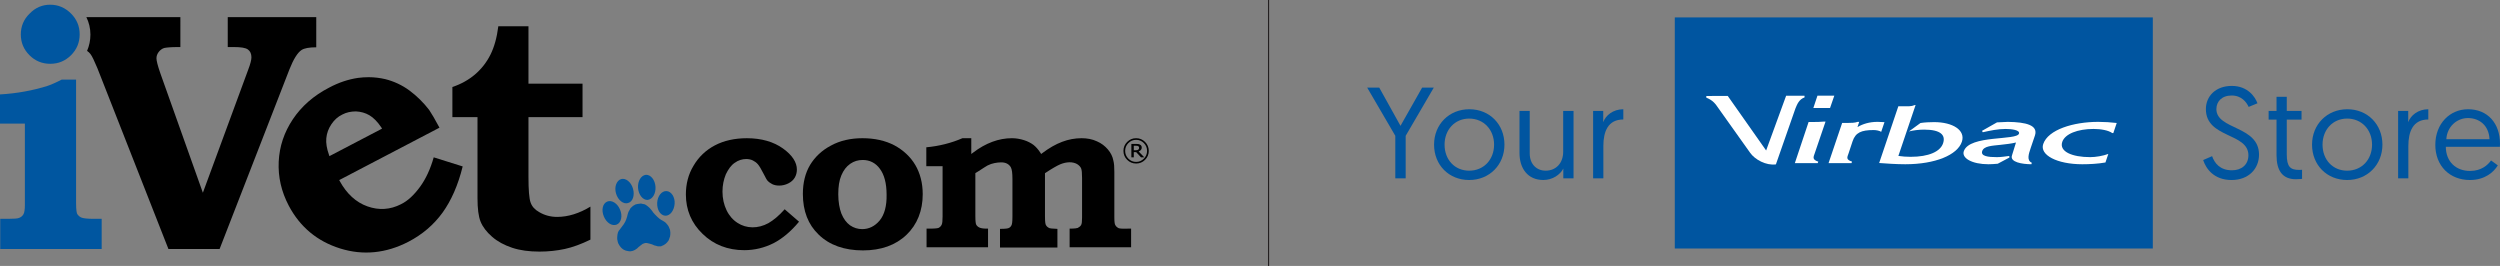 <?xml version="1.0" encoding="UTF-8"?> <svg xmlns="http://www.w3.org/2000/svg" id="Layer_1" data-name="Layer 1" viewBox="0 0 994.268 105.758"><rect x="0" y="0" width="994.268" height="105.758" fill="#808080" stroke="none"/><defs><style> .cls-1 { fill: none; stroke: #231f20; stroke-miterlimit: 10; stroke-width: .454px; } .cls-2 { fill: #fff; } .cls-3 { fill: #0055a0; } .cls-4 { fill: #0056a0; } </style></defs><g><g><g><path d="M293.33,88.646c-1.808-1.142-3.33-2.854-4.377-5.043s-1.617-4.662-1.617-7.421c0-2.474.476-4.757,1.332-6.85.951-1.998,2.093-3.615,3.52-4.567,1.427-1.047,3.045-1.522,4.567-1.522.951,0,1.903.19,2.664.571.761.381,1.427.856,1.998,1.522s1.332,1.903,2.283,3.806c.951,1.903,1.332,2.474,1.427,2.569.571.666,1.237,1.142,1.998,1.522.761.381,1.713.571,2.759.571,1.237,0,2.474-.285,3.615-.856,1.142-.571,1.998-1.332,2.569-2.283.571-.951.856-2.093.856-3.235,0-2.854-1.808-5.709-5.518-8.373s-8.563-4.091-14.367-4.091c-4.852,0-9.134.951-12.749,2.854-3.615,1.903-6.47,4.662-8.468,8.087-2.093,3.425-3.045,7.326-3.045,11.417,0,6.089,2.188,11.417,6.66,15.699,4.377,4.281,9.99,6.47,16.555,6.47,4.091,0,7.992-.951,11.608-2.759,3.52-1.808,6.946-4.662,10.18-8.563l-5.709-4.948c-2.283,2.569-4.472,4.377-6.47,5.518-4.186,2.283-8.753,2.188-12.274-.095h0Z"></path><path d="M364.022,65.621c-1.903-3.235-4.757-5.899-8.278-7.802-3.615-1.903-7.897-2.854-12.749-2.854-4.662,0-8.944.951-12.559,2.949-3.615,1.903-6.375,4.567-8.278,7.707-1.903,3.235-2.854,7.041-2.854,11.512,0,6.755,2.093,12.178,6.28,16.175,4.281,4.186,10.276,6.28,17.602,6.28,7.231,0,13.035-2.093,17.316-6.184s6.47-9.61,6.47-16.175c0-4.472-1.047-8.373-2.949-11.608h0ZM349.846,87.695c-1.903,2.283-4.281,3.425-6.946,3.425-1.713,0-3.33-.476-4.852-1.522-1.427-1.047-2.569-2.569-3.425-4.662-.761-1.998-1.237-4.662-1.237-7.707s.381-5.518,1.237-7.516,1.998-3.52,3.52-4.567,3.14-1.522,4.948-1.522c2.759,0,5.138,1.142,6.85,3.52,1.713,2.283,2.664,5.709,2.664,10.276.095,4.472-.856,7.992-2.759,10.276Z"></path><path d="M444.895,90.739c-.571-.285-1.047-.666-1.332-1.237-.19-.285-.381-.951-.381-3.045v-18.077c0-1.998-.095-3.425-.381-4.472-.285-1.617-1.047-3.14-2.188-4.472-1.142-1.332-2.569-2.474-4.377-3.235-1.808-.856-3.901-1.237-6.089-1.237-2.569,0-5.233.476-7.707,1.427-2.569.951-5.233,2.474-7.992,4.567l-.381.285-.285-.476c-.856-1.332-1.808-2.379-2.759-3.14-1.047-.761-2.283-1.427-3.806-1.903s-3.14-.761-4.757-.761c-2.664,0-5.233.476-7.802,1.427s-5.138,2.379-7.612,4.281l-.761.571v-6.28h-3.52c-4.377,1.903-9.229,3.14-14.367,3.615v7.516h6.47v19.98c0,1.713-.095,2.759-.381,3.33s-.666.951-1.237,1.237c-.285.095-1.047.285-3.52.285h-1.237v7.421h24.452v-7.421h-.666c-1.332,0-2.283-.19-2.854-.476s-1.047-.761-1.237-1.237c-.095-.285-.285-.951-.285-3.235v-17.126l1.237-.761c1.998-1.332,3.14-1.998,3.615-2.283.951-.476,1.808-.761,2.759-.951s1.808-.285,2.664-.285c1.808,0,3.045.666,3.806,1.903.476.856.666,2.379.666,4.757v14.938c0,2.283-.19,3.045-.381,3.425-.285.571-.666.951-1.237,1.142-.285.095-.951.285-3.33.285v7.421h22.835v-7.421c-2.283-.095-2.854-.19-3.14-.285-.666-.285-1.142-.666-1.427-1.237-.19-.285-.381-1.047-.381-3.425v-17.221l.19-.095c2.569-1.713,4.567-2.854,5.899-3.425,2.569-1.047,4.948-1.047,6.66-.095.761.476,1.332,1.047,1.617,1.713.285.666.381,1.903.381,3.806v15.794c0,1.522-.095,2.474-.381,2.949s-.761.856-1.332,1.142c-.285.095-1.047.285-3.235.285v7.421h24.452v-7.421h-1.427c-2.569.095-3.235-.095-3.52-.19h0Z"></path></g><g><polygon class="cls-4" points="266.119 90.549 266.024 90.263 265.738 89.788 265.548 89.502 265.072 88.931 264.501 88.36 263.74 87.885 262.884 87.409 262.218 86.933 261.552 86.362 260.981 85.792 260.41 85.221 259.744 84.46 259.363 83.889 258.888 83.318 258.317 82.652 257.651 82.081 257.27 81.796 256.89 81.51 256.319 81.225 255.748 81.13 254.892 80.939 254.226 81.034 253.464 81.13 252.703 81.32 251.752 81.891 250.8 82.747 250.325 83.603 249.944 84.269 249.659 85.126 249.373 86.267 248.993 87.409 248.612 88.265 248.041 89.217 246.329 91.5 246.138 91.691 245.758 92.452 245.567 93.308 245.472 94.259 245.472 95.116 245.663 96.067 245.853 96.733 246.329 97.59 246.9 98.351 247.375 98.826 248.041 99.302 248.898 99.683 249.849 99.873 250.61 99.968 251.657 99.778 252.513 99.397 253.084 99.017 253.369 98.826 253.845 98.351 254.321 97.97 254.796 97.59 255.177 97.304 255.558 97.019 256.033 96.828 256.604 96.638 257.175 96.638 257.651 96.733 258.412 96.923 259.363 97.209 260.22 97.59 260.981 97.78 261.647 97.97 262.313 97.97 262.884 97.97 263.264 97.78 263.93 97.494 264.787 96.923 265.358 96.353 265.928 95.591 266.214 94.83 266.499 93.974 266.594 93.118 266.594 92.357 266.499 91.595 266.404 91.215 266.119 90.549"></polygon><path class="cls-4" d="M253.75,74.755c-.19-2.759,1.237-5.043,3.14-5.233,1.903-.095,3.615,1.998,3.806,4.757s-1.237,5.043-3.14,5.233c-1.903.095-3.615-2.093-3.806-4.757h0Z"></path><path class="cls-4" d="M246.995,71.235c1.808-.571,3.996,1.142,4.757,3.806s-.095,5.233-1.998,5.709c-1.808.571-3.996-1.142-4.757-3.806-.761-2.569.19-5.138,1.998-5.709Z"></path><path class="cls-4" d="M261.361,80.749c.095-2.759,1.808-4.852,3.711-4.757s3.425,2.379,3.235,5.043-1.808,4.852-3.711,4.757-3.33-2.283-3.235-5.043Z"></path><path class="cls-4" d="M241.476,80.178c1.808-.761,4.091.666,5.138,3.235,1.047,2.474.476,5.138-1.332,5.899s-4.091-.666-5.138-3.235c-1.047-2.569-.476-5.138,1.332-5.899Z"></path></g></g><g><path d="M159.462,81.225c-4.281,2.188-8.753,2.474-13.32.856s-8.278-5.043-11.037-10.085l-.19-.381,39.865-20.837c-1.713-3.235-3.14-5.614-4.091-7.041-2.188-2.854-4.852-5.518-7.802-7.707-2.949-2.188-6.28-3.711-9.705-4.567-2.093-.476-4.281-.761-6.565-.761-1.427,0-2.854.095-4.281.285-3.806.571-7.612,1.808-11.512,3.901-6.089,3.14-10.942,7.421-14.367,12.559s-5.328,10.751-5.614,16.841c-.285,6.089,1.047,11.893,3.996,17.507,4.472,8.468,11.322,14.176,20.456,17.031s18.268,1.903,27.116-2.664c5.518-2.854,10.085-6.755,13.606-11.608,3.425-4.757,6.184-10.942,7.992-18.363l-11.512-3.615c-1.332,4.662-3.14,8.563-5.423,11.703-2.379,3.235-4.852,5.614-7.612,6.946ZM130.823,61.53c-.856-2.379-1.237-4.662-1.047-6.565.19-1.998.856-3.806,1.998-5.518,1.142-1.713,2.569-3.045,4.377-3.901,1.617-.856,3.425-1.237,5.423-1.237,1.903.095,3.711.571,5.328,1.522,1.617.951,3.235,2.569,4.757,4.852l.285.476-20.932,10.942-.19-.571h0Z"></path><path d="M211.03,80.559c-.571-1.522-.856-4.948-.856-10.276v-23.691h21.503v-13.32h-21.503V10.437h-11.988c-.571,4.567-1.617,8.278-3.14,11.322s-3.615,5.709-6.184,7.897c-2.474,2.093-5.518,3.806-8.944,4.948v11.988h9.99v32.254c0,4.091.381,7.231,1.237,9.324.856,2.093,2.379,4.091,4.567,5.994,2.188,1.903,4.852,3.33,7.992,4.377,3.14,1.047,6.755,1.522,10.846,1.522,3.615,0,6.946-.381,10.085-1.047,3.045-.666,6.47-1.903,10.18-3.711v-13.13c-4.377,2.664-8.848,4.091-13.225,4.091-2.664,0-5.043-.666-7.136-1.903-1.713-.951-2.854-2.188-3.425-3.806h0Z"></path></g><g><path d="M90.577,6.822v11.893h2.379c2.854,0,4.662.285,5.614.951s1.427,1.713,1.427,3.14c0,.951-.381,2.569-1.332,5.043l-17.982,48.809-16.936-47.572c-1.047-3.045-1.522-4.948-1.522-5.899,0-.856.285-1.713.856-2.474.571-.761,1.332-1.332,2.188-1.617.856-.19,2.664-.381,5.518-.381h.951V6.822h-37.392c1.047,2.093,1.617,4.472,1.617,6.946,0,2.283-.476,4.472-1.332,6.47.571.381.951.761,1.332,1.237.666.856,1.522,2.664,2.759,5.614l28.258,71.929h20.361l27.782-71.453c1.617-4.091,3.235-6.66,4.852-7.707,1.047-.666,2.949-1.047,5.804-1.047V6.822h-35.203Z"></path><path class="cls-4" d="M.095,99.017h40.341v-11.988h-3.14c-2.474,0-4.091-.19-4.852-.476s-1.332-.856-1.713-1.427c-.19-.381-.476-1.237-.476-4.567V31.654h-5.709c-2.379,1.237-4.377,2.093-6.089,2.664-2.569.761-5.518,1.522-8.753,2.093-3.14.571-6.375.951-9.705,1.142v11.608h9.895v32.349c0,1.808-.19,3.045-.571,3.711-.381.666-.951,1.142-1.713,1.427-.571.285-2.093.381-4.472.381H.095s0,11.988,0,11.988ZM19.98,1.874c-3.14,0-5.899,1.142-8.182,3.52-2.379,2.283-3.52,5.138-3.52,8.278,0,3.235,1.142,5.994,3.425,8.278,2.283,2.283,5.043,3.425,8.278,3.425s5.994-1.142,8.278-3.425,3.425-5.043,3.425-8.278-1.142-5.994-3.425-8.278c-2.283-2.283-5.043-3.52-8.278-3.52Z"></path></g><path d="M456.876,60.001c0,1.39-.492,2.576-1.476,3.56-.984.984-2.171,1.476-3.56,1.476s-2.576-.492-3.56-1.476c-.984-.984-1.476-2.171-1.476-3.56s.492-2.576,1.476-3.56c.984-.984,2.171-1.476,3.56-1.476s2.576.492,3.56,1.476c.984.984,1.476,2.171,1.476,3.56ZM456.201,60.001c0-1.203-.426-2.236-1.278-3.097s-1.88-1.292-3.083-1.292-2.231.431-3.083,1.292c-.852.862-1.278,1.894-1.278,3.097s.426,2.236,1.278,3.097c.852.862,1.879,1.292,3.083,1.292s2.231-.431,3.083-1.292c.852-.862,1.278-1.894,1.278-3.097ZM455.083,62.563h-1.298l-1.927-2.067h-.943v2.067h-.961v-5.327h1.816c.365,0,.666.016.902.047.237.031.47.107.699.227.245.132.424.292.538.48.115.188.172.424.172.707,0,.377-.11.69-.329.94-.219.25-.521.449-.905.597l2.236,2.329ZM453.034,58.761c0-.14-.027-.264-.081-.373-.055-.109-.146-.198-.274-.268-.12-.066-.248-.109-.384-.128-.136-.019-.307-.029-.512-.029h-.868v1.799h.739c.241,0,.448-.018.623-.055.175-.037.318-.1.431-.189.12-.097.205-.204.253-.32.048-.116.073-.262.073-.437h0Z"></path></g><line class="cls-1" x1="504.517" x2="504.517" y2="105.758"></line><g><g><g><path class="cls-3" d="M554.924,54.013l-11.187-19.177h4.794l8.456,15.208,8.609-15.208h4.638l-11.187,19.177v16.909h-4.125v-16.909h0Z"></path><path class="cls-3" d="M584.361,43.445c8.094,0,13.97,6.032,13.97,14.073s-5.98,14.073-14.023,14.073-13.97-5.927-13.97-14.073c0-8.094,6.032-14.073,14.023-14.073ZM584.309,67.88c5.775,0,9.898-4.382,9.898-10.361,0-5.929-4.123-10.361-9.898-10.361s-9.795,4.485-9.795,10.361c0,6.032,4.072,10.361,9.795,10.361Z"></path><path class="cls-3" d="M604.313,60.87v-16.756h4.072v16.909c0,4.278,2.731,6.856,6.34,6.856,4.125,0,6.961-3.04,6.961-7.475v-16.29h4.123v26.807h-4.072v-3.866c-1.236,2.421-4.278,4.535-7.938,4.535-6.239,0-9.485-4.638-9.485-10.721Z"></path><path class="cls-3" d="M645.606,47.517c-6.135,0-7.94,4.847-7.94,10.568v12.837h-4.072v-26.807h4.021v4.485c.926-2.68,3.918-5.154,7.99-5.154v4.072h0Z"></path></g><g><path class="cls-3" d="M879.77,62.106c.979,2.783,3.144,5.62,7.887,5.62,3.815,0,6.548-2.217,6.548-5.98,0-9.022-16.909-6.702-16.909-18.354,0-5.154,3.916-9.226,10.311-9.226,6.443,0,9.33,4.485,10.205,6.908l-3.506,1.442c-.823-1.804-2.784-4.537-6.752-4.537s-6.083,2.423-6.083,5.413c0,8.249,16.96,6.548,16.96,18.095,0,5.672-4.175,10.104-10.928,10.104-7.011,0-10.157-4.485-11.292-7.938l3.558-1.548h0Z"></path><path class="cls-3" d="M905.392,38.495h4.072v5.62h5.876v3.455h-5.876v13.814c0,5.001,1.444,6.188,4.95,6.188.514,0,1.133-.053,1.133-.053v3.609s-1.082.154-2.474.154c-5.361,0-7.681-3.506-7.681-9.536v-14.176h-3.146v-3.455h3.146v-5.62Z"></path><path class="cls-3" d="M933.539,43.445c8.094,0,13.97,6.032,13.97,14.073s-5.98,14.073-14.023,14.073-13.97-5.927-13.97-14.073c0-8.094,6.032-14.073,14.023-14.073ZM933.486,67.88c5.775,0,9.898-4.382,9.898-10.361,0-5.929-4.123-10.361-9.898-10.361s-9.795,4.485-9.795,10.361c0,6.032,4.072,10.361,9.795,10.361Z"></path><path class="cls-3" d="M965.759,47.517c-6.135,0-7.94,4.847-7.94,10.568v12.837h-4.072v-26.807h4.021v4.485c.926-2.68,3.918-5.154,7.99-5.154v4.072h0Z"></path><path class="cls-3" d="M981.536,43.445c7.887,0,12.732,5.67,12.732,13.713,0,.154,0,.72-.051,1.236h-21.497c.051,5.98,4.072,9.588,9.639,9.588,4.537,0,7.064-2.371,8.352-4.175l2.68,1.96c-1.495,2.525-5.001,5.824-11.083,5.824-8.146,0-13.766-5.721-13.766-13.97,0-8.557,5.878-14.176,12.993-14.176h0ZM990.092,55.354c-.257-5.569-4.125-8.403-8.557-8.403-4.384,0-8.3,3.35-8.609,8.403h17.166Z"></path></g></g><g><rect class="cls-3" x="666.073" y="6.926" width="190.115" height="91.907"></rect><path class="cls-2" d="M808.067,64.735c.127.084-.308.511-.146.587-3.73-.015-8.646-.833-7.747-3.502l1.6-5.146c-2.062.498-3.904.659-6.159.924-3.267.368-6.579.427-7.272,2.468-.706,2.075,2.396,2.43,5.866,2.43,1.359,0,3.392-.259,4.827-.464.212-.028-.019.613.193.583l-4.707,2.5c-1.151.103-2.556.208-3.668.208-6.606,0-10.8-2.462-9.82-5.225,2.308-6.537,21.173-4.112,21.946-6.992.374-1.398-2.909-1.819-5.332-1.819-3.172,0-6.039.65-9.073,1.303-.151.037-.182-.574-.337-.537l5.979-3.384,4.322-.199c7.321.098,12.081,1.341,10.781,5.382l-1.701,5.013c-.832,2.464-1.654,4.95.45,5.871"></path><path class="cls-2" d="M838.497,61.212c-2.106.806-5.09,1.282-7.19,1.282-7.261,0-12.426-2.231-11.129-6.073,1.077-3.172,6.108-5.137,12.446-5.137,2.945,0,5.911.537,7.436,1.637h.425l1.352-4.011c-2.198-.269-4.991-.445-7.35-.445-9.882,0-19.943,3.083-21.884,8.824-1.47,4.347,5.467,8.033,15.542,8.033,2.873,0,6.278-.176,9.209-.703l1.143-3.407h0Z"></path><path class="cls-2" d="M747.356,64.829c2.828.213,6.777.492,10.408.492,11.903,0,20.702-3.685,22.48-8.929,1.546-4.583-3.571-7.825-11.032-7.825-1.574,0-3.84.089-5.435.359l-4.595,3.351c1.927-.468,3.97-.725,6.066-.725,6.604,0,8.618,2.197,7.526,5.44-1.125,3.312-5.705,5.376-12.898,5.376-1.834,0-3.193-.117-4.882-.355l6.858-20.271-.586.102c-1.1.538-2.778.432-4.351.432h-1.936l-7.624,22.555h0Z"></path><path class="cls-2" d="M727.231,64.884h9.128l.205-.607c-2.592-.831-1.884-1.766-1.365-3.304l1.584-4.785c1.166-3.442,3.415-4.465,8.388-4.465,1.116,0,2.41.308,2.994.709l1.304-3.851-2.74-.116c-3.266,0-5.84.824-7.996,2.063l.695-2.063h-.631c-1.049.397-2.634.434-4.139.434h-2.021s-5.407,15.985-5.407,15.985Z"></path><path class="cls-2" d="M714.07,43.093c.718-1.756,1.466-3.585,3.624-4.362l-.028-.659-7.312.007-7.949,21.767-15.268-21.704-8.528.033v.659c2.881,1.17,3.687,2.604,4.931,4.357l12.493,17.56c1.898,2.714,6.339,5.158,10.256,4.627l7.781-22.285h0Z"></path><path class="cls-2" d="M713.821,64.884h9.1l.222-.598c-2.597-.84-1.893-1.881-1.378-3.414l4.266-12.514h-.631c-1.567.16-3.095.16-4.603.16h-1.505l-5.472,16.366h0Z"></path><polygon class="cls-2" points="721.183 42.952 727.823 42.952 729.515 38.057 722.81 38.057 721.183 42.952"></polygon></g></g></svg> 